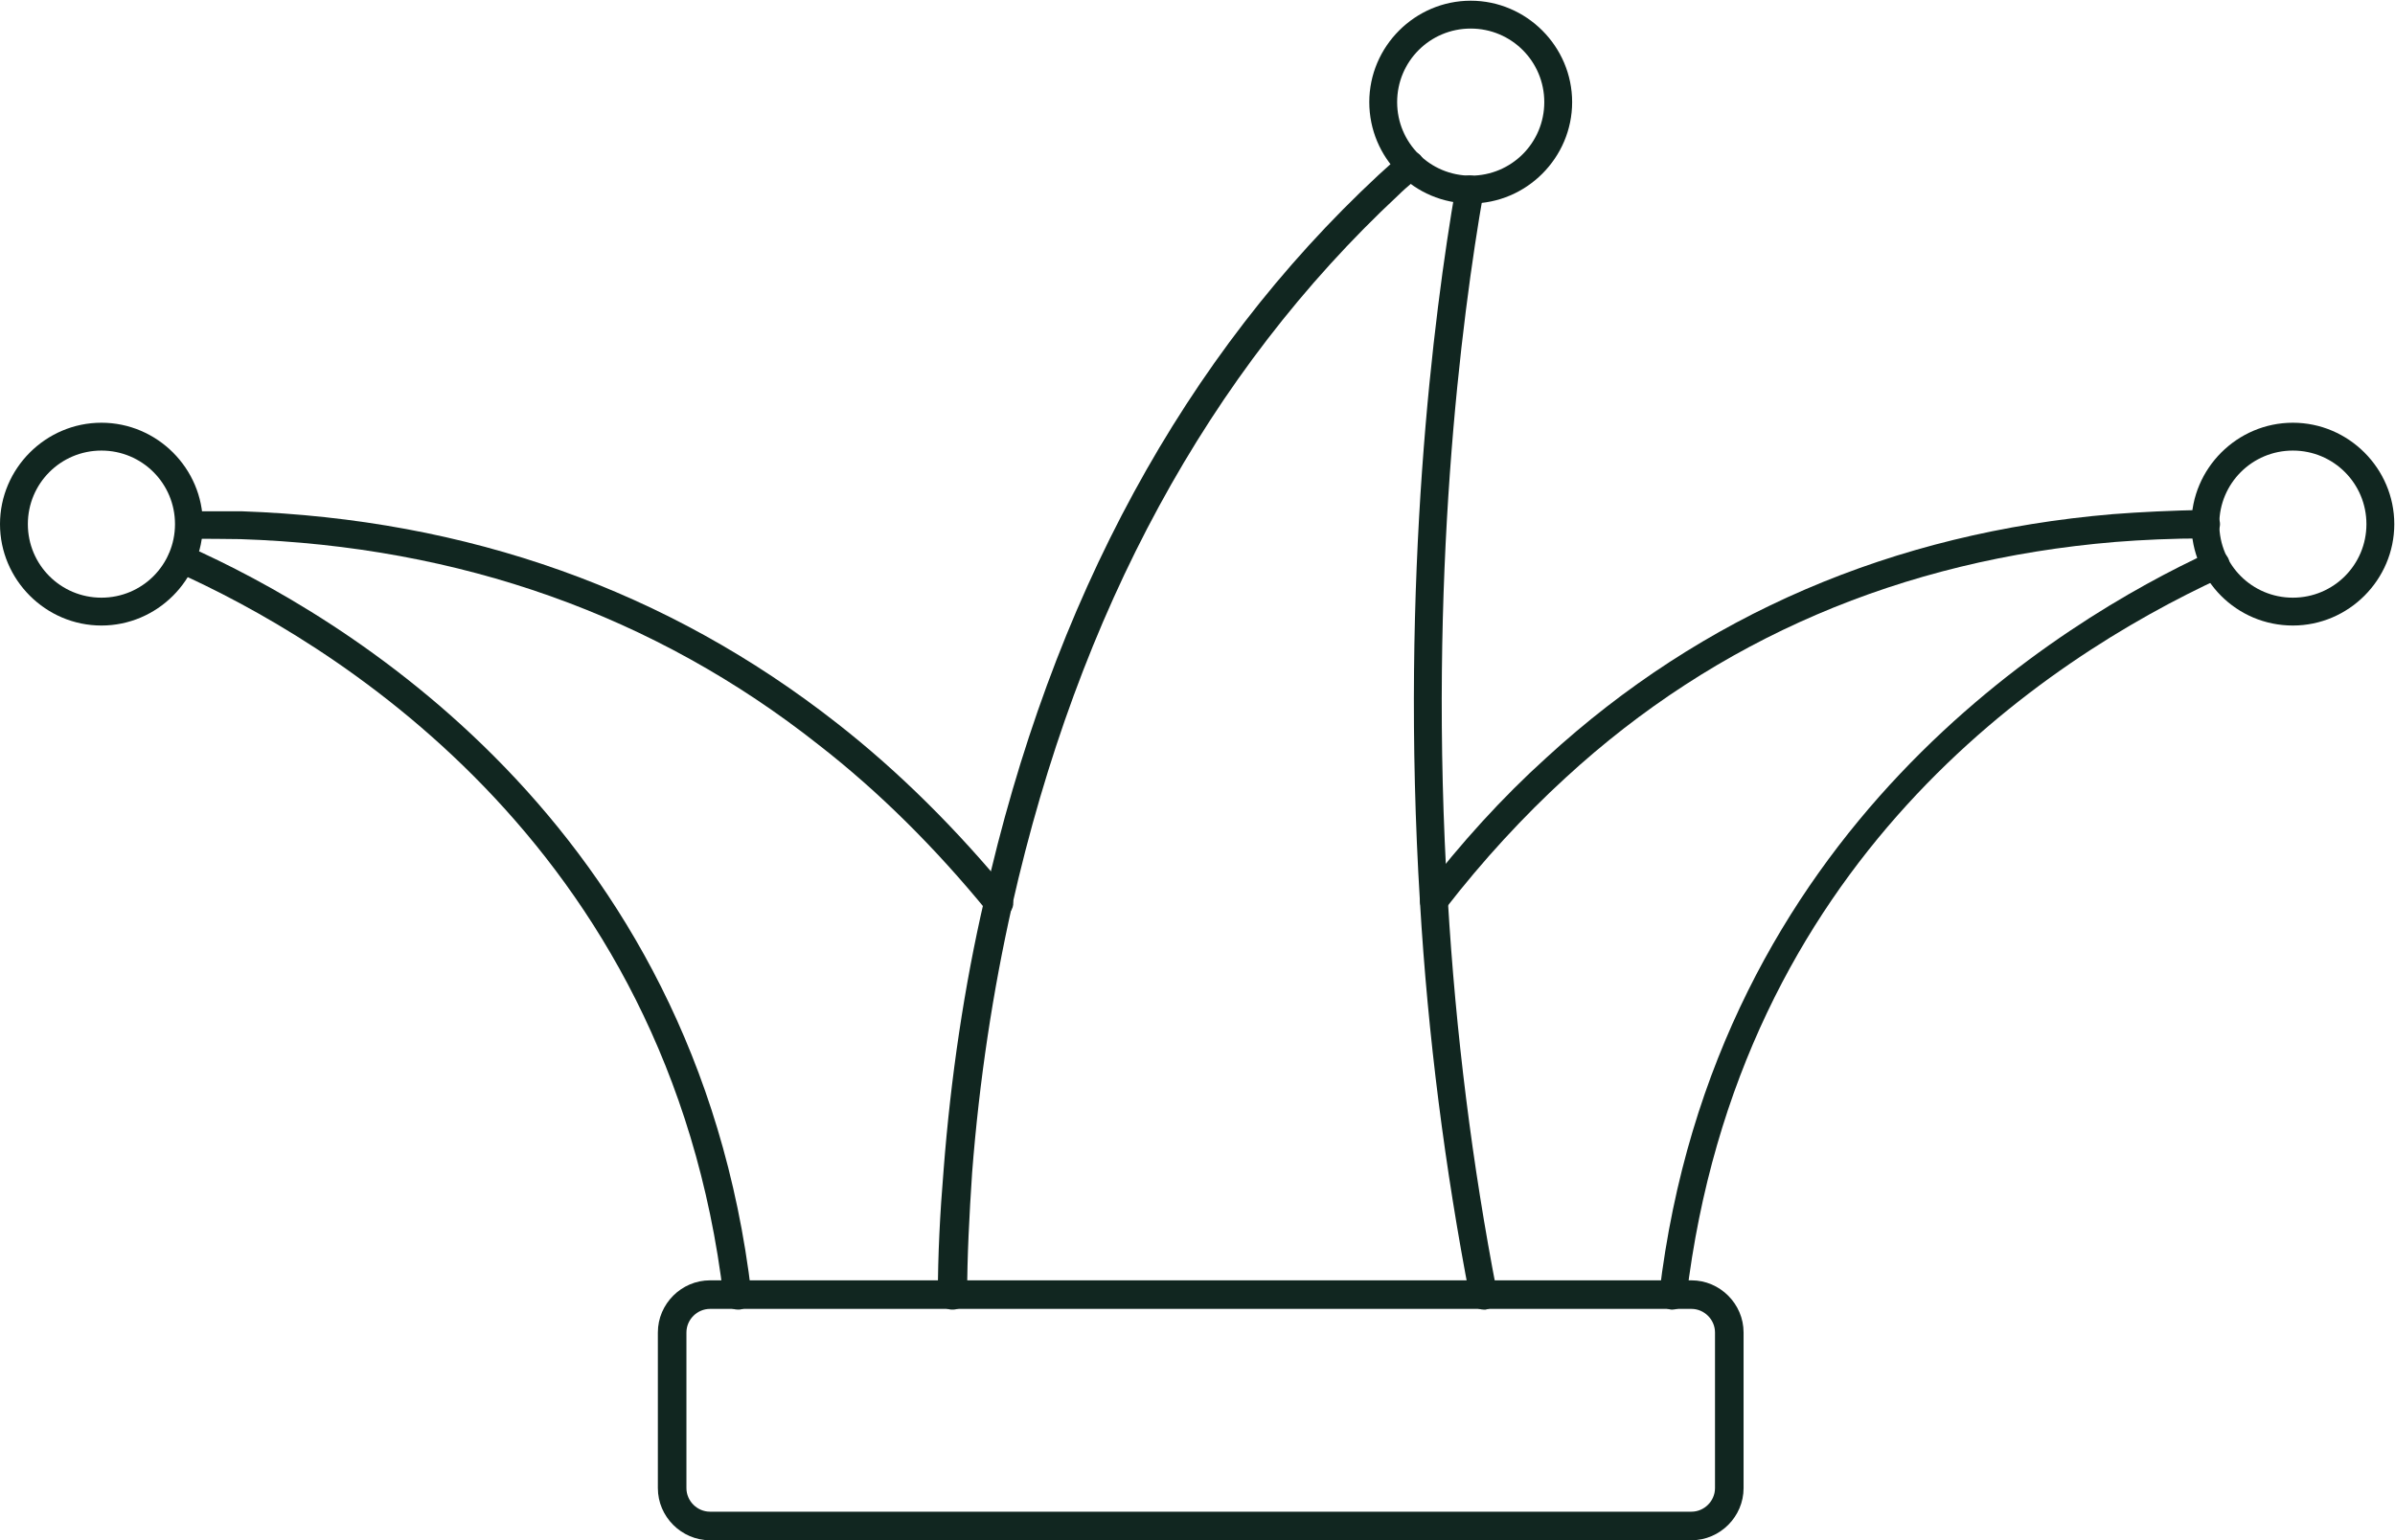 <?xml version="1.0" encoding="UTF-8"?>
<svg id="Livello_1" xmlns="http://www.w3.org/2000/svg" version="1.1" viewBox="0 0 335.3 215.7">
  <!-- Generator: Adobe Illustrator 29.3.1, SVG Export Plug-In . SVG Version: 2.1.0 Build 151)  -->
  <defs>
    <style>
      .st0 {
        fill: #112620;
      }
    </style>
  </defs>
  <path class="st0" d="M139.7,128.3c-.6,0-1.1-.2-1.5-.7-7.2-8.8-15.1-16.7-23.6-23.3-22.9-18.1-50.2-27.8-81-28.8-2.3,0-4.7-.1-7,0-1,0-2-.8-2-1.9s.8-2,1.9-2c2.4,0,4.9,0,7.3,0,31.7,1.1,59.7,11.1,83.4,29.7,8.7,6.8,16.8,14.9,24.2,23.9.7.9.6,2.1-.3,2.8-.4.3-.8.4-1.2.4Z"/>
  <path class="st0" d="M103.3,183.4c-1,0-1.8-.7-2-1.7-7.6-64.3-56.1-92.4-76.6-101.6-1-.4-1.5-1.6-1-2.6s1.6-1.4,2.6-1c21.1,9.4,71.1,38.4,78.9,104.7.1,1.1-.6,2.1-1.7,2.2,0,0-.2,0-.2,0h0Z"/>
  <path class="st0" d="M234.2,183.4c0,0-.2,0-.2,0-1.1-.1-1.9-1.1-1.7-2.2,7.7-65.2,56.5-94.4,77.1-103.9,1-.5,2.2,0,2.6,1s0,2.2-1,2.6c-24.9,11.5-67.6,39.8-74.9,100.8-.1,1-1,1.7-2,1.7h0Z"/>
  <path class="st0" d="M200.8,128.2c-1.1,0-2-.9-2-2s.1-.9.4-1.2c5.3-6.9,11.1-13.3,17.3-18.9,21.8-20,48.5-31.5,79.3-34.1,3.9-.3,8.1-.5,13-.6h0c1.1,0,2,.9,2,2s-.9,2-2,2c-4.7,0-8.9.2-12.7.5-29.9,2.5-55.8,13.6-76.9,33-6,5.5-11.6,11.6-16.8,18.3-.4.5-1,.9-1.6.9h0Z"/>
  <path class="st0" d="M207.7,183.4c-.9,0-1.8-.7-1.9-1.6-3.5-18.1-5.9-36.8-7-55.4-2.8-45.6,1.9-82.3,5-100.2.2-1.1,1.2-1.8,2.3-1.6,1.1.2,1.8,1.2,1.6,2.3-3.1,17.7-7.8,54.1-5,99.2,1.1,18.5,3.4,37,6.9,55,.2,1.1-.5,2.1-1.6,2.3-.1,0-.2,0-.4,0h0Z"/>
  <path class="st0" d="M133.3,183.4h0c-1.1,0-2-.9-2-2,0-5.6.3-11.5.8-17.5,1-13,2.9-25.8,5.7-37.9,9.4-42,28-76.2,55.2-101.5.7-.6,1.4-1.3,2.1-1.9l1-.9c.8-.7,2.1-.7,2.8.1.7.8.7,2.1-.1,2.8l-1,.9c-.7.6-1.4,1.2-2,1.8-26.6,24.8-44.8,58.3-54.1,99.5-2.7,12-4.6,24.5-5.6,37.4-.4,6-.7,11.8-.7,17.2,0,1.1-.9,2-2,2h0Z"/>
  <path class="st0" d="M14.2,87.6c-7.8,0-14.2-6.4-14.2-14.2s6.4-14.2,14.2-14.2,14.2,6.4,14.2,14.2-6.4,14.2-14.2,14.2ZM14.2,63.1c-5.7,0-10.3,4.6-10.3,10.3s4.6,10.3,10.3,10.3,10.3-4.6,10.3-10.3-4.6-10.3-10.3-10.3Z"/>
  <path class="st0" d="M205.9,28.5c-7.9,0-14.2-6.4-14.2-14.2s6.4-14.2,14.2-14.2,14.2,6.4,14.2,14.2-6.4,14.2-14.2,14.2ZM205.9,4c-5.7,0-10.3,4.6-10.3,10.3s4.6,10.3,10.3,10.3,10.3-4.6,10.3-10.3-4.6-10.3-10.3-10.3Z"/>
  <path class="st0" d="M321,87.6c-7.9,0-14.2-6.4-14.2-14.2s6.4-14.2,14.2-14.2,14.2,6.4,14.2,14.2-6.4,14.2-14.2,14.2ZM321,63.1c-5.7,0-10.3,4.6-10.3,10.3s4.6,10.3,10.3,10.3,10.3-4.6,10.3-10.3-4.6-10.3-10.3-10.3Z"/>
  <path class="st0" d="M236.8,215.7H99.4c-4,0-7.3-3.3-7.3-7.3v-21.8c0-4,3.3-7.3,7.3-7.3h137.4c4,0,7.3,3.3,7.3,7.3v21.8c0,4-3.3,7.3-7.3,7.3ZM99.4,183.3c-1.8,0-3.3,1.5-3.3,3.3v21.8c0,1.8,1.5,3.3,3.3,3.3h137.4c1.8,0,3.3-1.5,3.3-3.3v-21.8c0-1.8-1.5-3.3-3.3-3.3H99.4Z"/>
</svg>